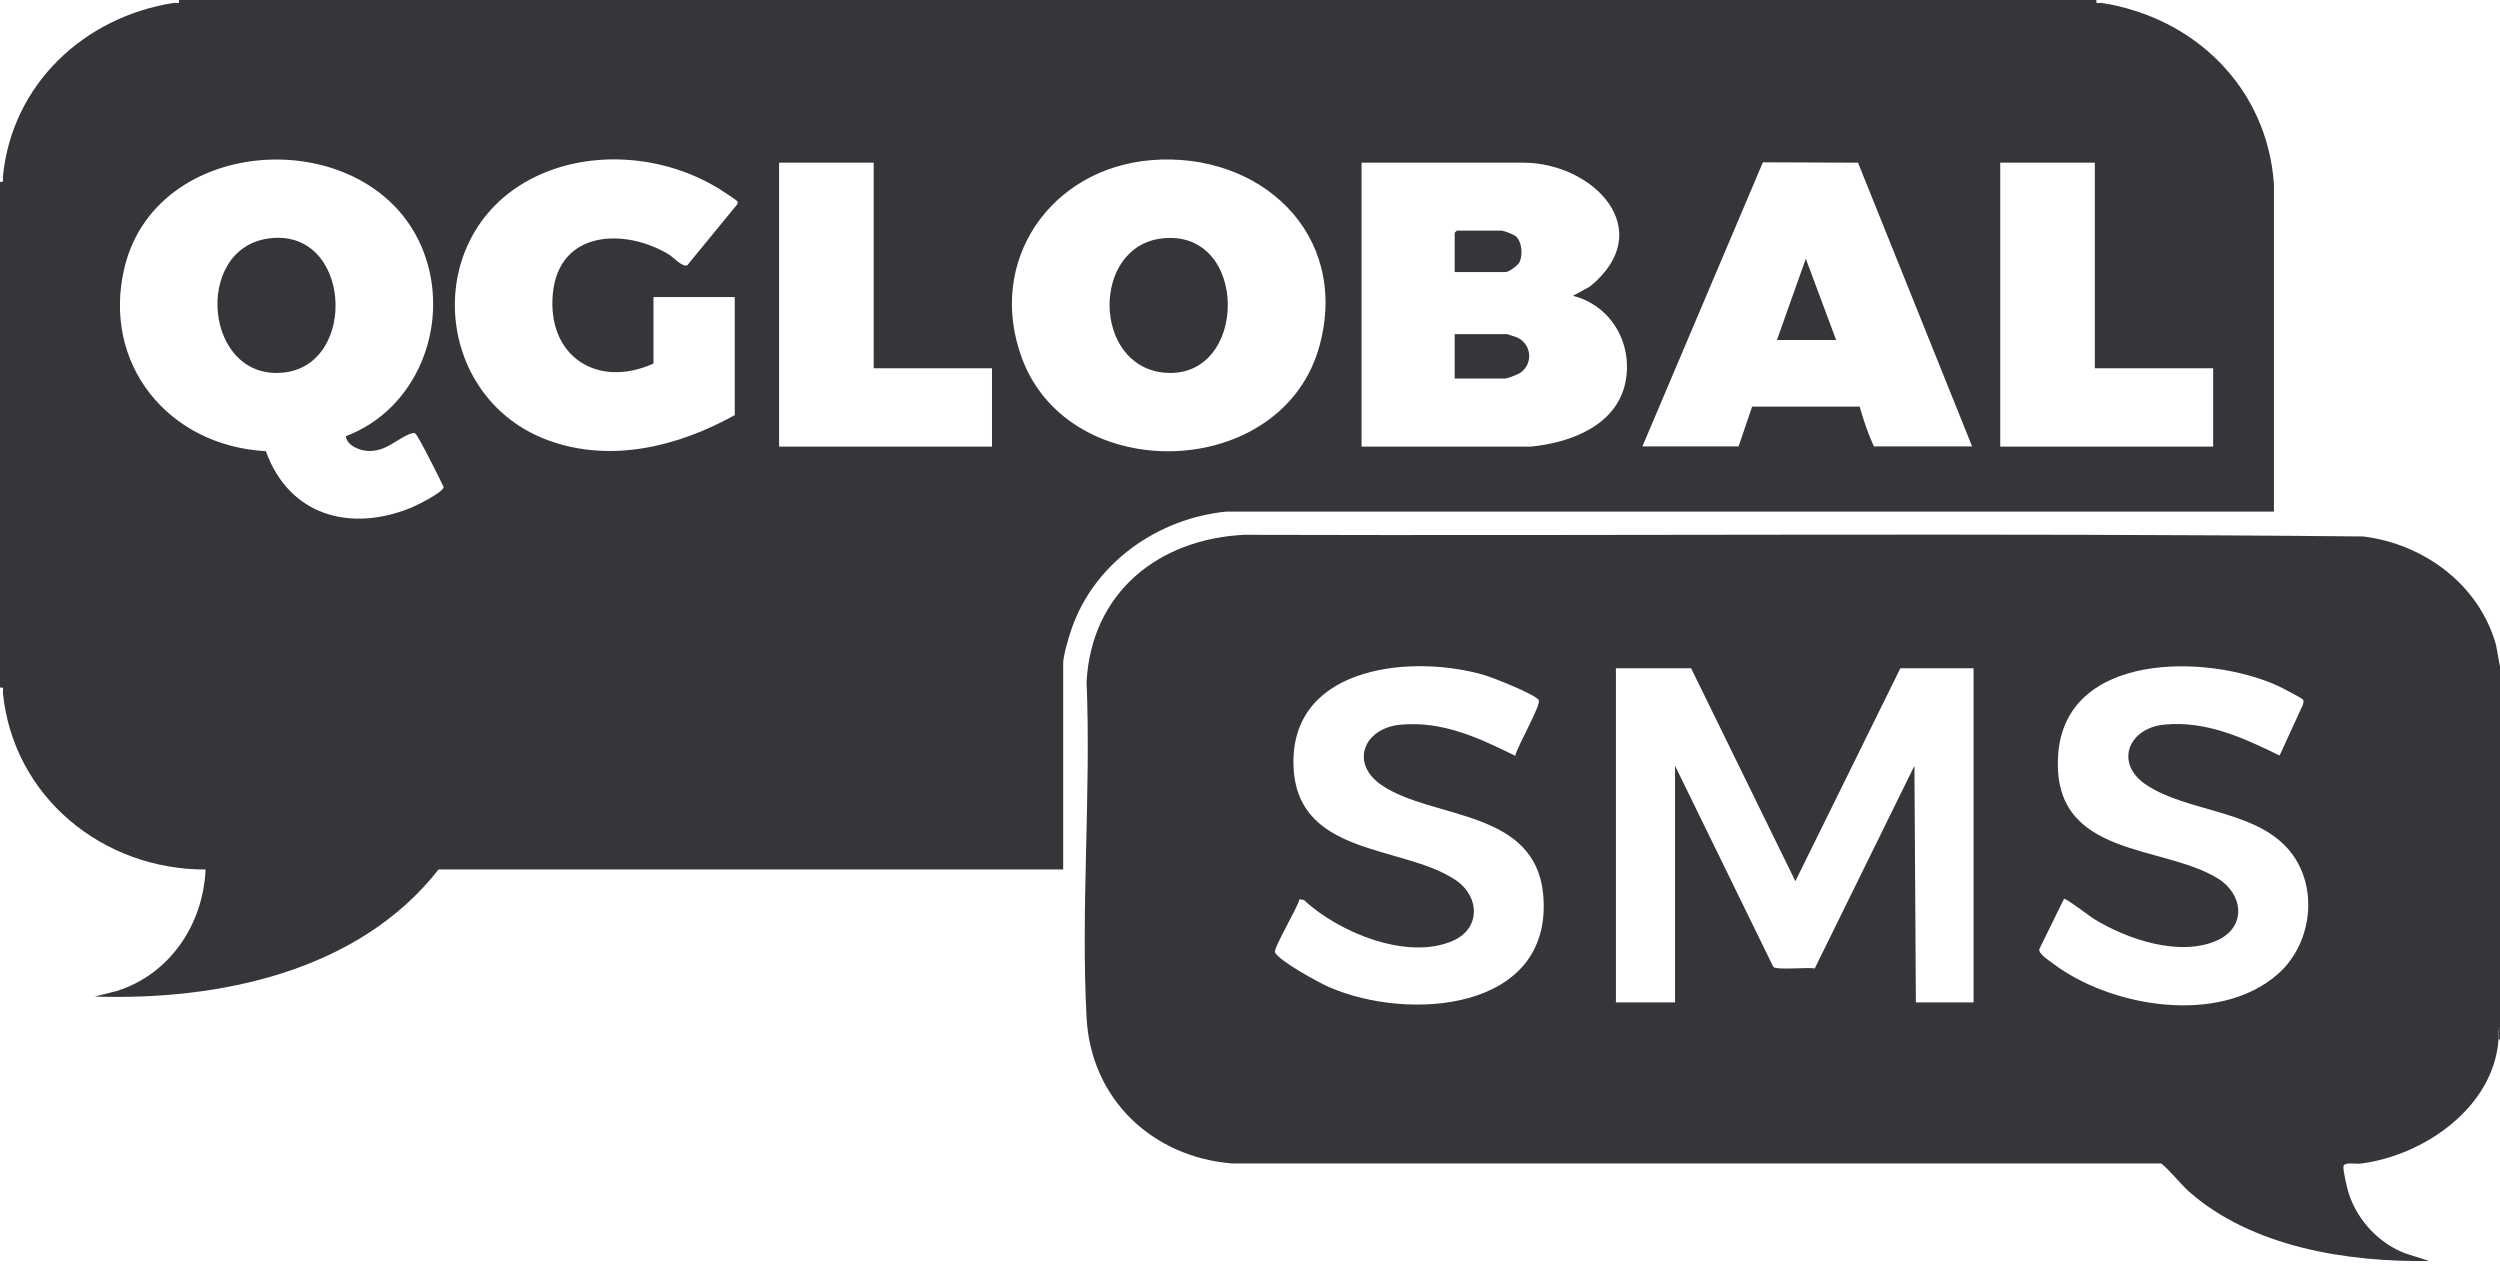 <svg fill="none" height="65" viewBox="0 0 127 65" width="127" xmlns="http://www.w3.org/2000/svg"><g fill="#35363a"><path d="m126.999 52.805h-.074c.019-.195-.065-.473.074-.603z"/><path d="m127 33.874v18.328c-.139.13-.065.408-.074.603-.251 3.469-3.813 5.909-7.022 6.307-.213.028-.788-.093-.853.121-.047.158.185 1.15.259 1.373.436 1.373 1.522 2.542 2.866 3.061l1.225.39c-4.174.065-9.034-.705-12.244-3.562-.259-.232-1.224-1.354-1.391-1.391h-47.166c-4.072-.325-7.179-3.274-7.402-7.402-.297-5.593.232-11.437 0-17.058.241-4.526 3.627-7.253 7.995-7.476 18.95.056 37.909-.102 56.858.084 3.089.38 5.89 2.449 6.744 5.5l.204 1.113zm-50.023 4.508c.102-.464 1.289-2.523 1.196-2.801-.093-.278-2.319-1.15-2.718-1.271-3.58-1.076-9.711-.556-9.748 4.341-.037 4.897 5.519 4.23 8.227 6.048 1.252.835 1.299 2.477-.139 3.098-2.328 1.011-5.806-.445-7.559-2.078l-.223-.037c-.074.39-1.345 2.514-1.243 2.699.223.445 2.217 1.53 2.745 1.762 4.016 1.762 11.316 1.234 10.889-4.582-.334-4.499-5.621-3.905-8.218-5.677-1.623-1.104-.918-2.894.965-3.07 2.133-.195 3.97.668 5.816 1.577zm40.024-2.838c-.037-.065-1.123-.631-1.289-.705-3.59-1.633-10.806-1.734-11.159 3.515-.352 5.25 5.306 4.517 8.125 6.279 1.28.798 1.447 2.43 0 3.117-1.901.9-4.637-.037-6.316-1.076-.204-.13-1.429-1.067-1.512-1.011l-1.252 2.551c-.056.232.473.566.658.705 2.95 2.254 8.46 3.182 11.446.575 1.874-1.633 2.143-4.795.334-6.576s-5.009-1.716-7.012-3.052c-1.623-1.085-.918-2.894.965-3.061 2.114-.185 3.979.677 5.815 1.577l1.169-2.551c.028-.084.074-.204.019-.287zm-31.082-1.595h-3.831v16.974h3.005v-12.021l4.99 10.212c.148.185 1.762.009 2.106.084l5.064-10.296.074 12.021h2.931v-16.974h-3.72l-5.333 10.815-5.296-10.815z"/><path d="m105.972 0h.529c-.047.241.12.13.259.148 4.749.742 8.413 4.322 8.756 9.201v16.64h-53.213c-3.487.343-6.706 2.597-7.866 5.955-.139.399-.427 1.363-.427 1.744v10.481h-31.731c-4.063 5.194-11.149 6.66-17.466 6.456l1.104-.278c2.708-.844 4.406-3.385 4.526-6.177-5.222.018-9.776-3.692-10.296-8.979-.009-.139.093-.306-.148-.26v-25.693c.241.037.13-.121.148-.26.454-4.684 4.109-8.116 8.682-8.83.139-.019.306.093.26-.148zm-88.404 22.159c3.562-1.345 5.241-5.482 4.063-9.053-2.272-6.882-13.588-6.604-15.304.473-1.187 4.925 2.254 9.081 7.179 9.34 1.169 3.265 4.276 4.137 7.374 2.875.297-.121 1.633-.788 1.66-1.048-.158-.343-1.308-2.653-1.447-2.727-.083-.046-.195 0-.287.028-.668.278-1.141.835-1.994.863-.455.018-1.196-.25-1.243-.751zm19.757-1.057v-6.011h-4.128v3.376c-2.857 1.298-5.426-.38-5.111-3.571.315-3.191 3.636-3.321 5.881-1.976.232.139.705.668.946.556l2.541-3.098c.019-.056.037-.102 0-.158-.028-.046-.705-.492-.826-.566-2.885-1.837-6.92-2.143-9.934-.408-5.306 3.061-4.573 11.047 1.187 13.134 3.172 1.15 6.576.297 9.424-1.28zm21.166-12.967c-5.12.417-8.403 5.129-6.576 10.064 2.439 6.576 13.292 6.233 15.128-.677 1.512-5.667-3.042-9.832-8.552-9.387zm-14.108.13h-4.805v14.423h10.815v-3.979h-6.011zm24.784 0v14.423h8.598c2.041-.195 4.424-1.095 4.823-3.358.343-1.929-.761-3.812-2.681-4.304l.853-.464c3.525-2.866.185-6.289-3.367-6.298zm14.275 14.414h4.879l.686-2.022h5.463c.195.677.427 1.382.724 2.022h4.99l-5.797-14.414-4.832-.019-6.122 14.433zm22.975-14.414h-4.805v14.423h10.816v-3.979h-6.011z"/><path d="m13.644 12.114c4.192-.575 4.573 6.372.798 6.808-4.063.473-4.666-6.279-.798-6.808z"/><path d="m90.269 17.271 1.466-4.128 1.54 4.128z"/><path d="m73.898 19.228v-2.254h2.662s.445.139.51.167c.761.352.826 1.373.13 1.818-.102.065-.631.269-.714.269z"/><path d="m73.898 13.82v-1.994s.102-.111.111-.111h2.254c.13 0 .64.195.751.297.306.278.352.955.176 1.308-.083.167-.538.501-.705.501z"/><path d="m59.011 12.114c4.489-.538 4.434 7.216.13 6.817-3.645-.343-3.71-6.391-.13-6.817z"/></g></svg>